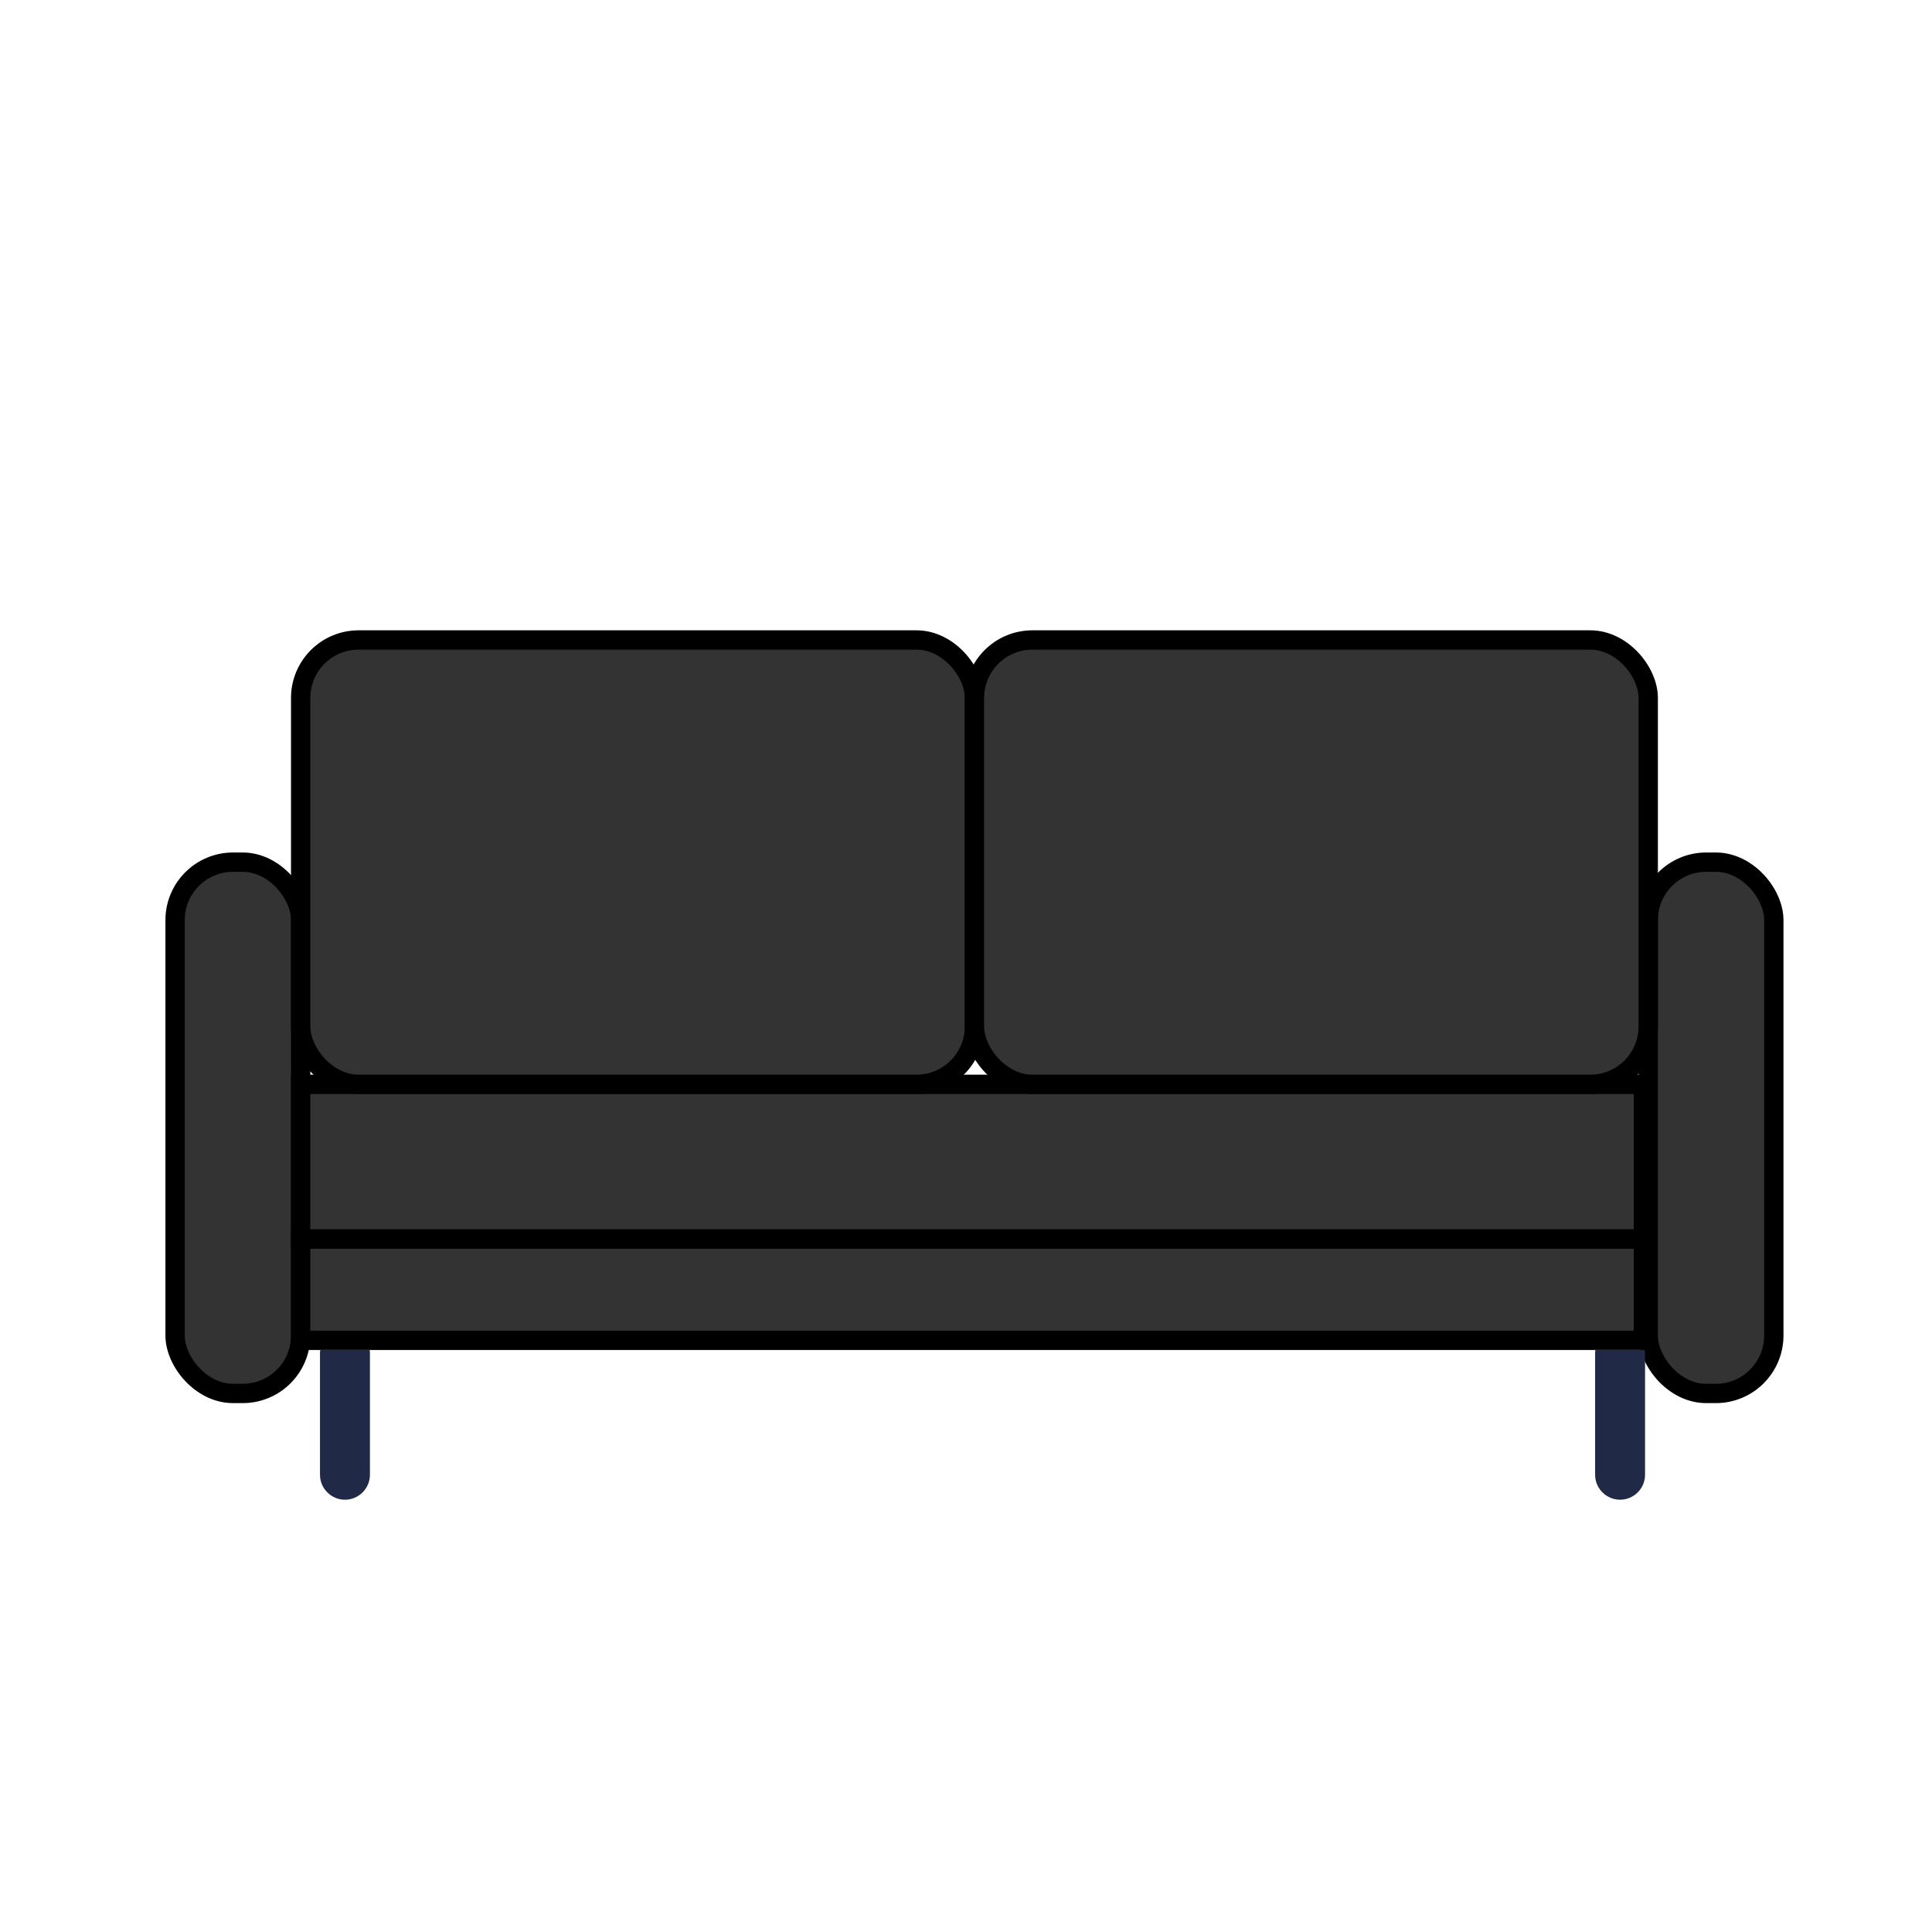 <?xml version="1.0" encoding="utf-8"?>
<svg xmlns="http://www.w3.org/2000/svg" data-name="Layer 1" id="Layer_1" viewBox="0 0 400 400">
  <defs>
    <style>
      .cls-1 {
        fill: #202945;
        stroke-width: 0px;
      }

      .cls-2 {
        fill: #333;
        stroke: #000;
        stroke-miterlimit: 10;
        stroke-width: 4px;
      }
    </style>
  </defs>
  <rect class="cls-2" height="110" rx="12" ry="12" width="26" x="36.25" y="178.5"/>
  <rect class="cls-2" height="110" rx="12" ry="12" width="26" x="341.25" y="178.5"/>
  <rect class="cls-2" height="21" width="278" x="62.25" y="256.5"/>
  <rect class="cls-2" height="32" width="278" x="62.25" y="224.5"/>
  <rect class="cls-2" height="92" rx="12" ry="12" width="139.5" x="62.25" y="132.5"/>
  <rect class="cls-2" height="92" rx="12" ry="12" width="139.5" x="201.75" y="132.5"/>
  <path class="cls-1" d="m66.31,279.5c-.02.19-.06.38-.06.57v25.26c0,2.84,2.33,5.17,5.17,5.17s5.17-2.32,5.17-5.17v-25.26c0-.2-.04-.38-.06-.57h-10.22Z"/>
  <path class="cls-1" d="m330.31,279.5c-.02.19-.06.38-.06.57v25.26c0,2.84,2.33,5.17,5.17,5.17s5.17-2.32,5.17-5.17v-25.26c0-.2-.04-.38-.06-.57h-10.22Z"/>
</svg>
